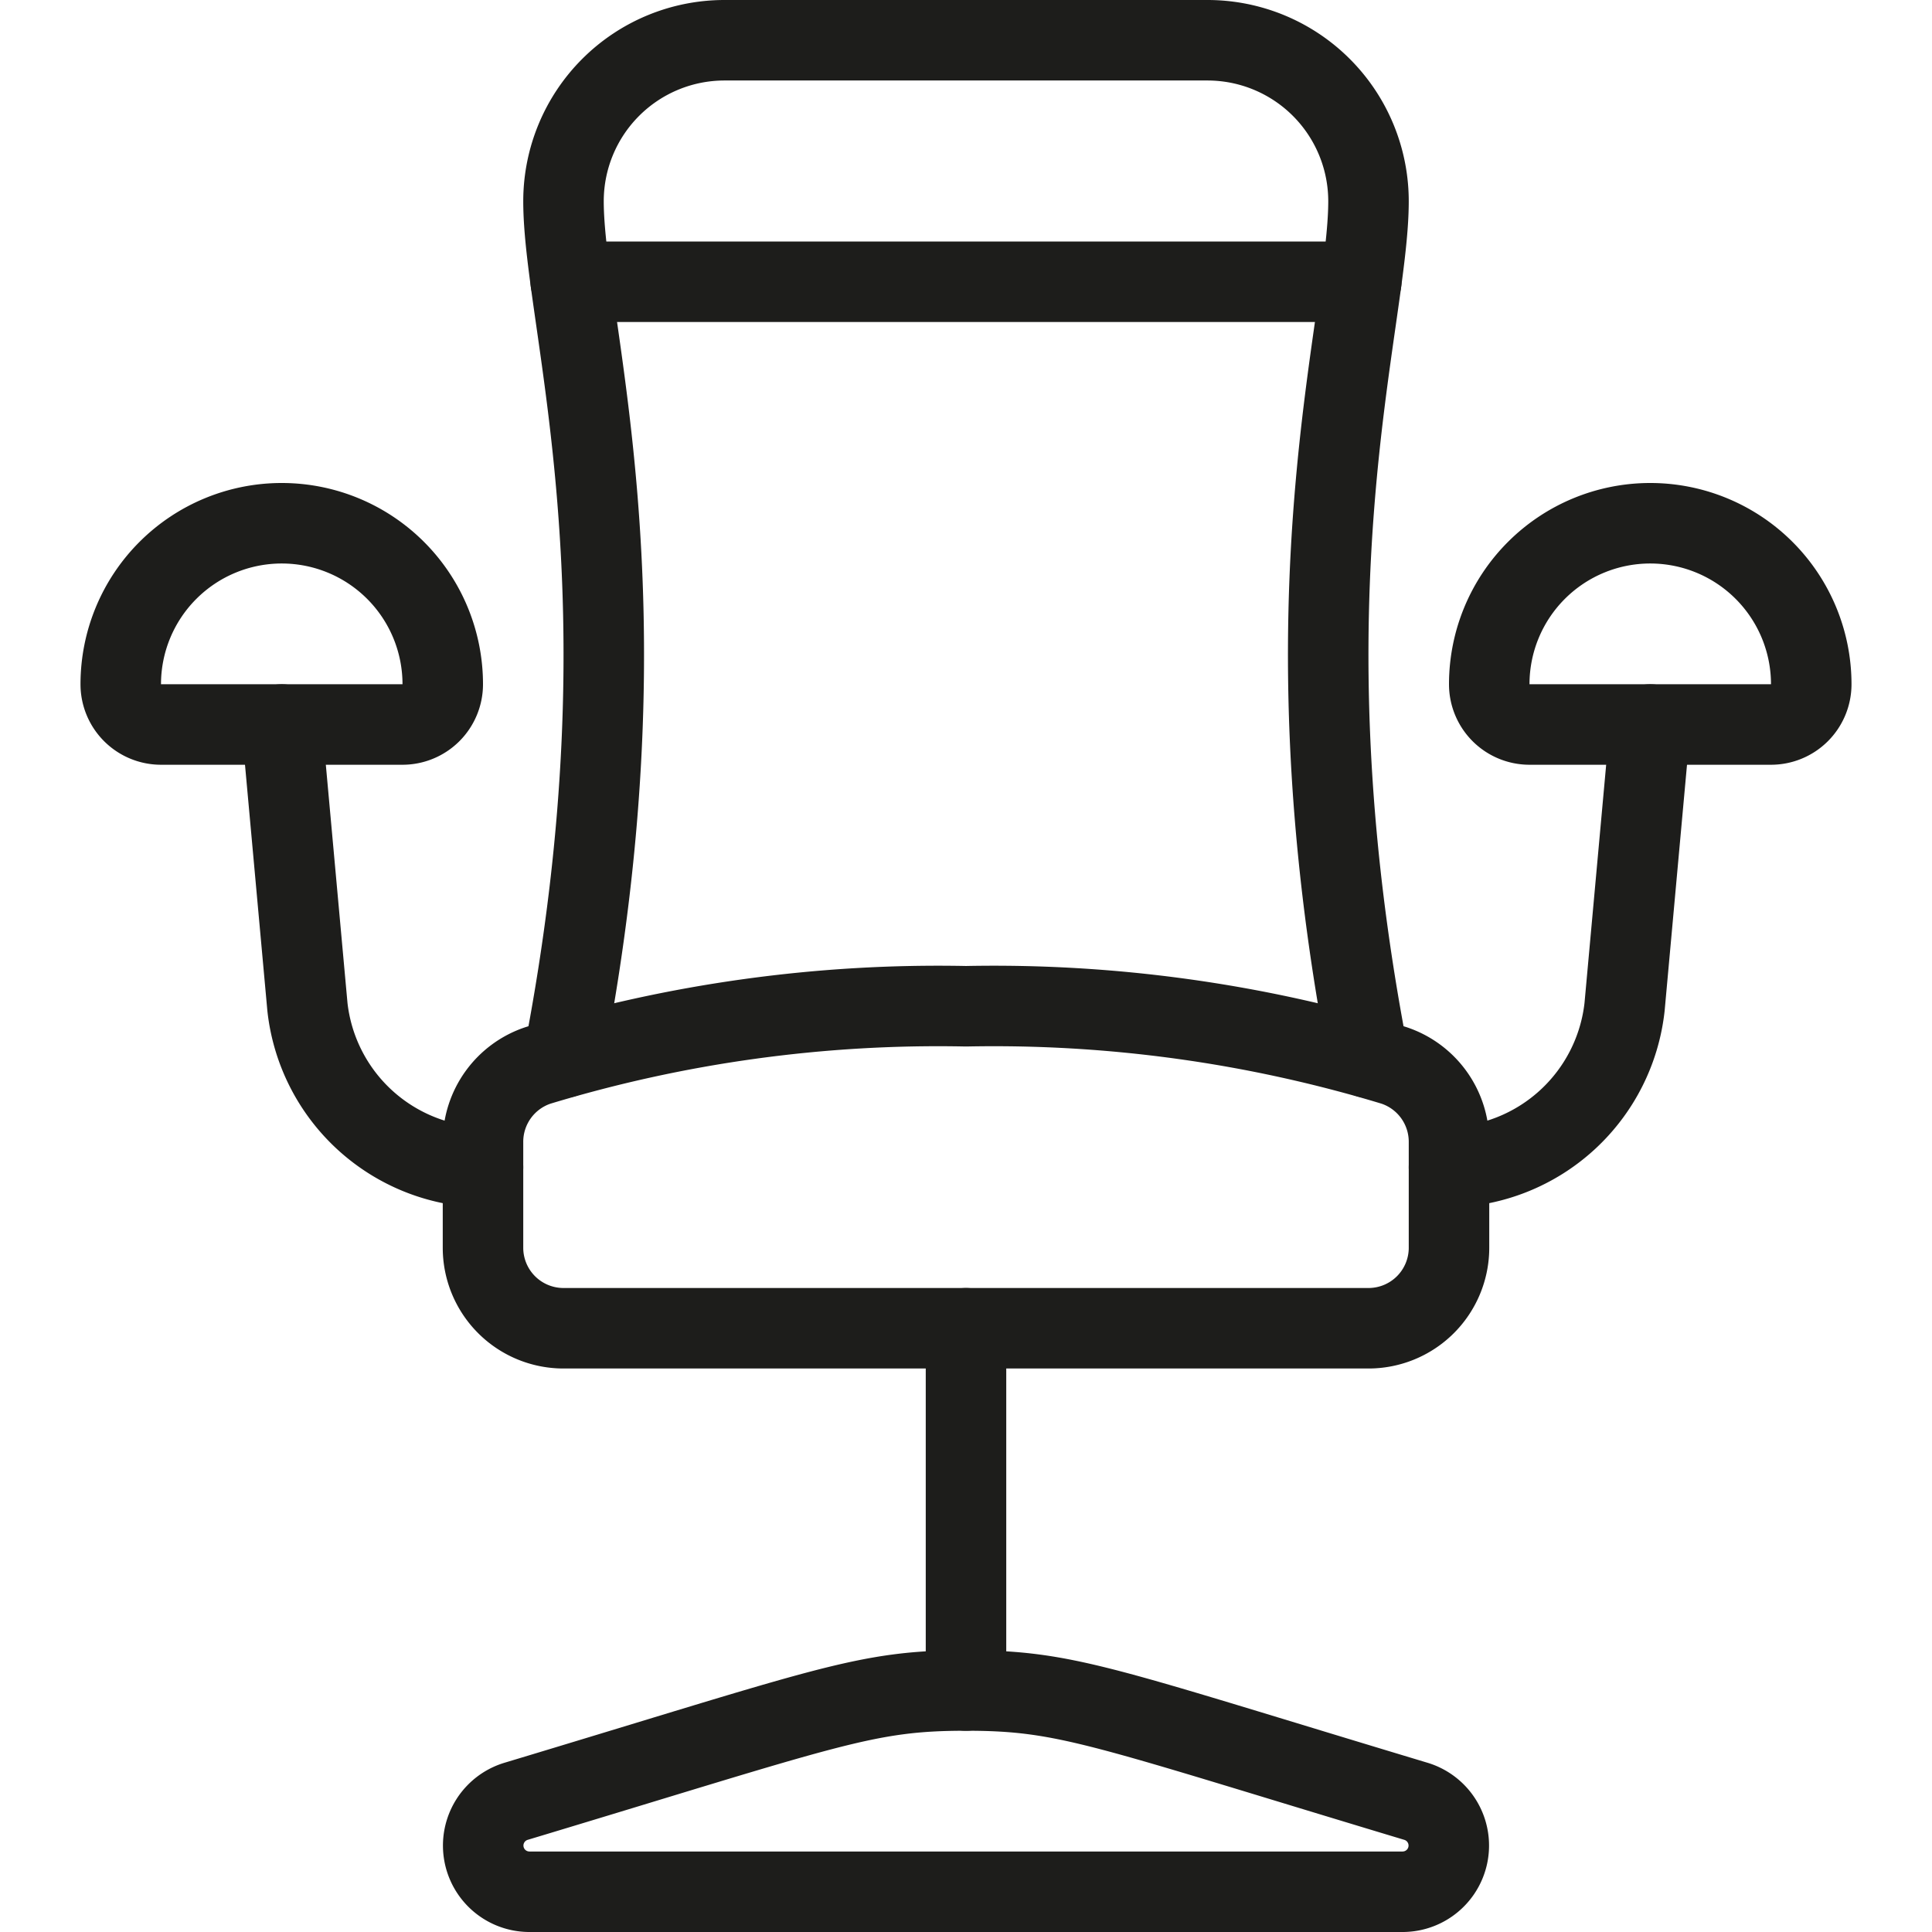 <svg id="Layer_1" data-name="Layer 1" xmlns="http://www.w3.org/2000/svg" viewBox="0 0 24 24"><defs><style>.cls-1{fill:none;stroke:#1d1d1b;stroke-linecap:round;stroke-linejoin:round;}</style></defs><path class="cls-1" d="M12,21V16.5"/><path class="cls-1" d="M18,14.5h0a2.238,2.238,0,0,0,2.181-1.992L20.5,9"/><path class="cls-1" d="M6,14.5H6a2.238,2.238,0,0,1-2.181-1.992L3.5,9"/><path class="cls-1" d="M17,13.139C15.874,7.325,17,4.021,17,2.5h0a2,2,0,0,0-2-2H9a2,2,0,0,0-2,2H7C7,4.021,8.126,7.325,7,13.139"/><path class="cls-1" d="M7.09,3.5h9.82"/><path class="cls-1" d="M22.5,8.5h0A.5.5,0,0,1,22,9H19a.5.5,0,0,1-.5-.5h0a2,2,0,0,1,4,0Z"/><path class="cls-1" d="M5.5,8.5h0A.5.5,0,0,1,5,9H2a.5.5,0,0,1-.5-.5h0a2,2,0,0,1,4,0Z"/><path class="cls-1" d="M17.591,22.377C13.681,21.2,13.257,21,12,21s-1.681.2-5.591,1.377h0A.574.574,0,0,0,6.573,23.5H17.427a.574.574,0,0,0,.164-1.123Z"/><path class="cls-1" d="M18,15.5h0a1,1,0,0,1-1,1H7a1,1,0,0,1-1-1H6V14.184a1,1,0,0,1,.686-.95h0A17.1,17.1,0,0,1,12,12.5h0a17.1,17.1,0,0,1,5.314.734h0a1,1,0,0,1,.686.95Z"/></svg>